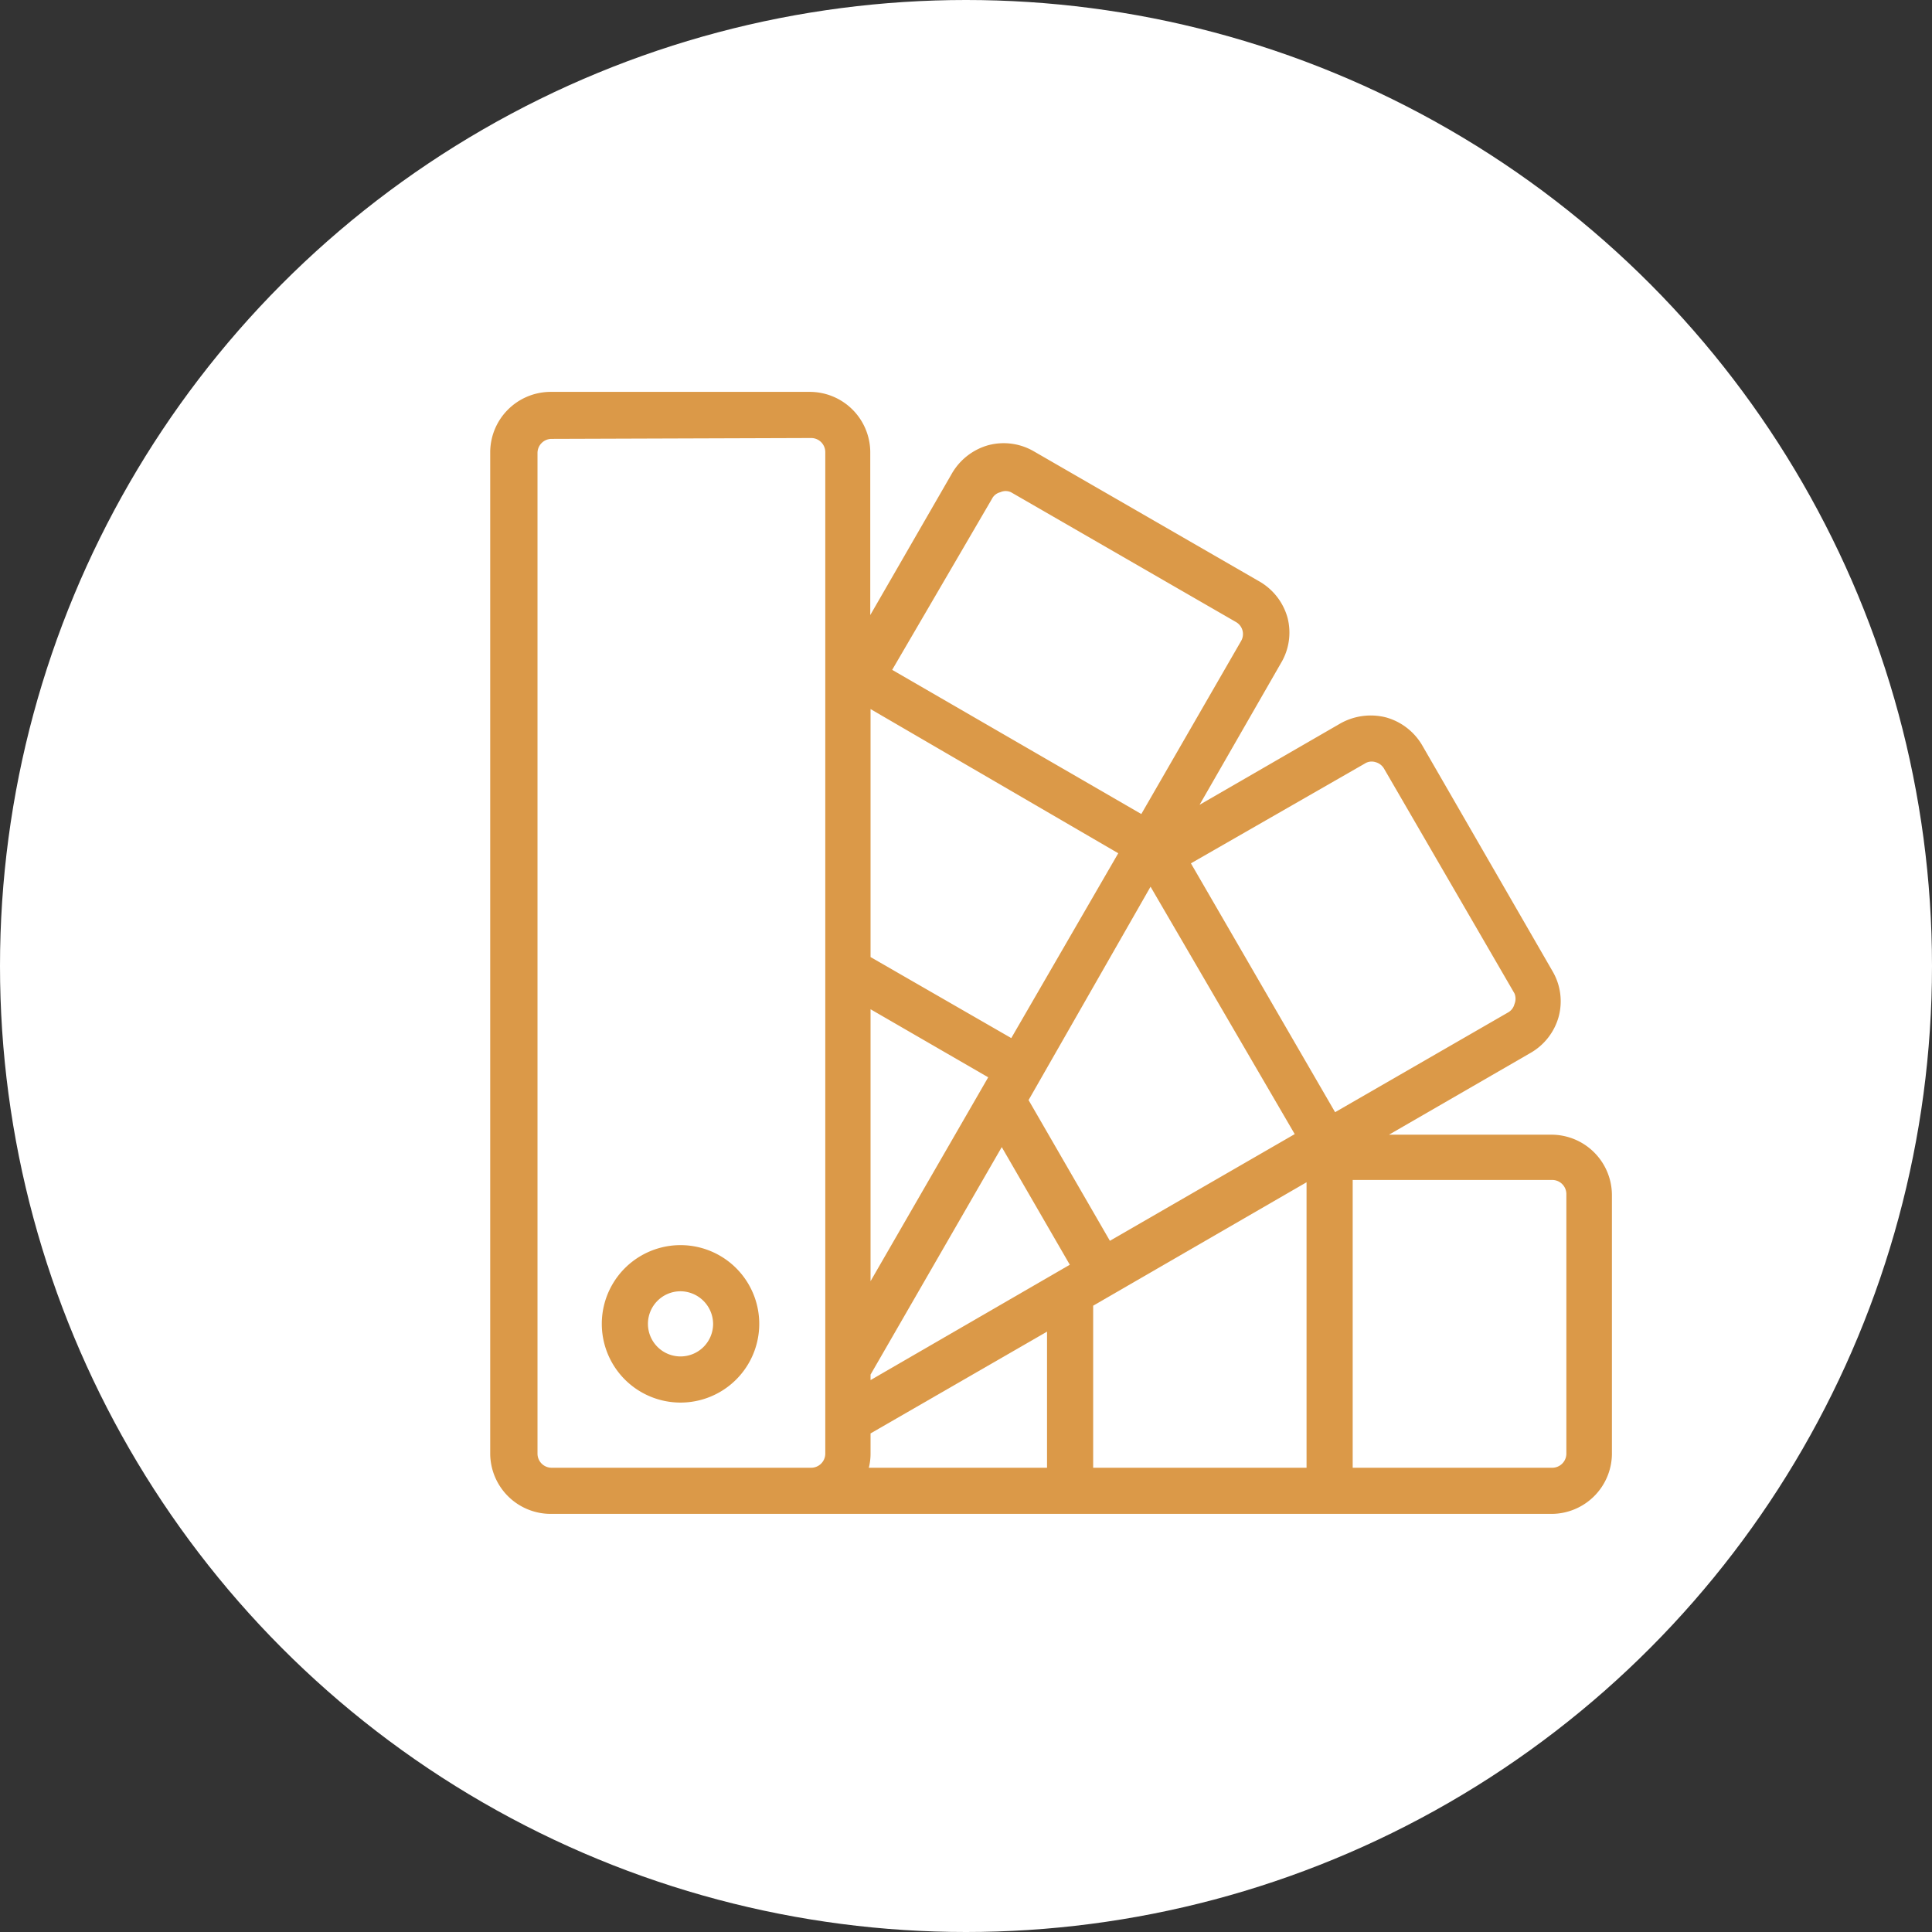 <svg id="Capa_1" data-name="Capa 1" xmlns="http://www.w3.org/2000/svg" viewBox="0 0 67 67"><rect x="0" y="0" width="67" height="67" fill="#333333" stroke="none"/><defs><style>.cls-1{fill:#fff;}.cls-2{fill:#db9948;}</style></defs><title>iconos</title><circle class="cls-1" cx="33.5" cy="33.5" r="33.5"/><path class="cls-2" d="M53.83,39.48H47.6L53,36.36a1.94,1.94,0,0,0,.9-1.16,2,2,0,0,0-.19-1.47l-4.51-7.8A1.9,1.9,0,0,0,48,25a1.93,1.93,0,0,0-1.47.2l-5.39,3.11L44.28,23a1.92,1.92,0,0,0-.7-2.64l-7.8-4.51a2,2,0,0,0-1.46-.19,1.91,1.91,0,0,0-1.17.91L30,21.91V15.68a1.92,1.92,0,0,0-1.93-1.93h-9a1.92,1.92,0,0,0-1.93,1.93V50.41a1.92,1.92,0,0,0,1.93,1.93H53.83a1.92,1.92,0,0,0,1.93-1.93v-9A1.92,1.92,0,0,0,53.83,39.48ZM28.75,42.64v7.77a.65.65,0,0,1-.65.65h-9a.66.66,0,0,1-.65-.65V15.68A.65.65,0,0,1,19.1,15h9a.65.65,0,0,1,.65.64Zm5.51-25.48a.65.65,0,0,1,.39-.3.6.6,0,0,1,.49.06l7.8,4.5a.72.72,0,0,1,.3.4.62.62,0,0,1-.07.48l-3.54,6.13-8.9-5.14ZM40,30.52l5.14,8.91-6.68,3.86-3-5.1,4.4-7.62Zm-9.94-6,0-.08L39,29.54l-3.86,6.69L30,33.28Zm0,10.29,4.46,2.57-.31.53h0L30,45.06Zm6.44,16.29H29.91a1.82,1.82,0,0,0,.12-.65v-.79l6.44-3.71ZM30,48.14v-.51l4.71-8.16,2.58,4.46Zm15.44,2.92H37.75V45.17l.76-.44h0l6.84-3.95h.1ZM41.08,29.88l6.13-3.54a.64.64,0,0,1,.49-.07.67.67,0,0,1,.39.31l4.5,7.79a.65.65,0,0,1,.07.49.73.73,0,0,1-.3.39l-6.13,3.54Zm13.4,20.53a.65.65,0,0,1-.65.65H46.76V40.77h7.07a.64.64,0,0,1,.65.64Z"/><path class="cls-2" d="M53.83,52.5H19.1A2.1,2.1,0,0,1,17,50.41V15.68a2.1,2.1,0,0,1,2.09-2.09h9a2.1,2.1,0,0,1,2.09,2.09v5.65L33,16.44a2.12,2.12,0,0,1,1.27-1,2.08,2.08,0,0,1,1.58.21l7.8,4.5a2.1,2.1,0,0,1,1,1.27A2.06,2.06,0,0,1,44.42,23L41.6,27.91l4.88-2.82a2.15,2.15,0,0,1,1.59-.21,2.11,2.11,0,0,1,1.27,1l4.5,7.8a2.06,2.06,0,0,1,.21,1.59,2.09,2.09,0,0,1-1,1.26l-4.88,2.82h5.64a2.1,2.1,0,0,1,2.09,2.09v9A2.1,2.1,0,0,1,53.83,52.5ZM19.1,13.91a1.78,1.78,0,0,0-1.78,1.77V50.41a1.79,1.79,0,0,0,1.78,1.78H53.83a1.79,1.79,0,0,0,1.78-1.78v-9a1.78,1.78,0,0,0-1.78-1.77H47l5.91-3.41a1.8,1.8,0,0,0,.83-1.08,1.75,1.75,0,0,0-.18-1.34L49.07,26A1.83,1.83,0,0,0,48,25.18a1.77,1.77,0,0,0-1.35.19l-5.9,3.4,3.41-5.9a1.76,1.76,0,0,0,.18-1.35,1.79,1.79,0,0,0-.83-1.08l-7.8-4.5a1.7,1.7,0,0,0-1.34-.17,1.73,1.73,0,0,0-1.08.83l-3.4,5.9V15.68a1.78,1.78,0,0,0-1.78-1.77ZM53.83,51.22H46.6V40.61h7.23a.8.8,0,0,1,.8.8v9A.81.81,0,0,1,53.83,51.22Zm-6.92-.32h6.92a.49.49,0,0,0,.49-.49v-9a.49.49,0,0,0-.49-.49H46.91Zm-1.28.32h-8V45.07l.85-.48h0l6.89-4h.3Zm-7.72-.32h7.4V41l-7.4,4.28Zm-1.29.32H29.69l.08-.22a1.93,1.93,0,0,0,.11-.59v-.88l6.74-3.89Zm-6.49-.32h6.18V46.18l-6.12,3.53v.7A2,2,0,0,1,30.13,50.9Zm-2,.32h-9a.81.81,0,0,1-.8-.81V15.68a.8.8,0,0,1,.8-.8h9a.8.8,0,0,1,.8.8V50.41A.81.81,0,0,1,28.1,51.22Zm-9-36a.49.49,0,0,0-.49.49V50.41a.49.49,0,0,0,.49.49h9a.49.49,0,0,0,.49-.49V15.68a.49.49,0,0,0-.49-.49ZM29.88,48.41v-.82l4.86-8.43L37.53,44Zm.31-.74v.19l6.91-4-2.36-4.08Zm-.31-2V34.49l4.82,2.79ZM30.19,35v9.43l4.08-7.07Zm8.18,8.46L35.3,38.19l4.47-7.73.26-.15,5.3,9.18Zm-2.7-5.31,2.82,4.88,6.41-3.7-5-8.58Zm10.5.81-5.3-9.18,6.26-3.61a.79.79,0,0,1,1.1.29l4.5,7.79a.87.87,0,0,1,.08.61.84.84,0,0,1-.38.49ZM41.3,29.94l5,8.63,6-3.46a.46.46,0,0,0,.22-.29.48.48,0,0,0,0-.37L48,26.66a.49.49,0,0,0-.3-.23.44.44,0,0,0-.37.05Zm-6.11,6.5-5.31-3.07V24.44l.14-.25,9.18,5.3Zm-5-3.25L35.07,36l3.71-6.41-8.59-5Zm9.5-4.55-9.18-5.3,3.62-6.26a.78.78,0,0,1,.48-.37.81.81,0,0,1,.61.07L43,21.29a.79.79,0,0,1,.38.48.86.86,0,0,1-.08.61Zm-8.75-5.41,8.64,5,3.46-6a.48.48,0,0,0-.18-.66l-7.8-4.5a.44.44,0,0,0-.37,0,.44.44,0,0,0-.29.23h0Z"/><path class="cls-2" d="M23.6,43.34a2.58,2.58,0,1,0,2.57,2.57A2.57,2.57,0,0,0,23.6,43.34Zm0,1.29a1.29,1.29,0,1,1-1.29,1.28A1.28,1.28,0,0,1,23.6,44.63Z"/><path class="cls-2" d="M23.6,48.64a2.73,2.73,0,1,1,0-5.46h0a2.73,2.73,0,1,1,0,5.46Zm0-5.14A2.42,2.42,0,1,0,26,45.91,2.42,2.42,0,0,0,23.6,43.5Zm0,3.86a1.45,1.45,0,0,1,0-2.89h0a1.45,1.45,0,0,1,0,2.89Zm0-2.58a1.13,1.13,0,1,0,1.13,1.13,1.14,1.14,0,0,0-1.13-1.13Z"/></svg>